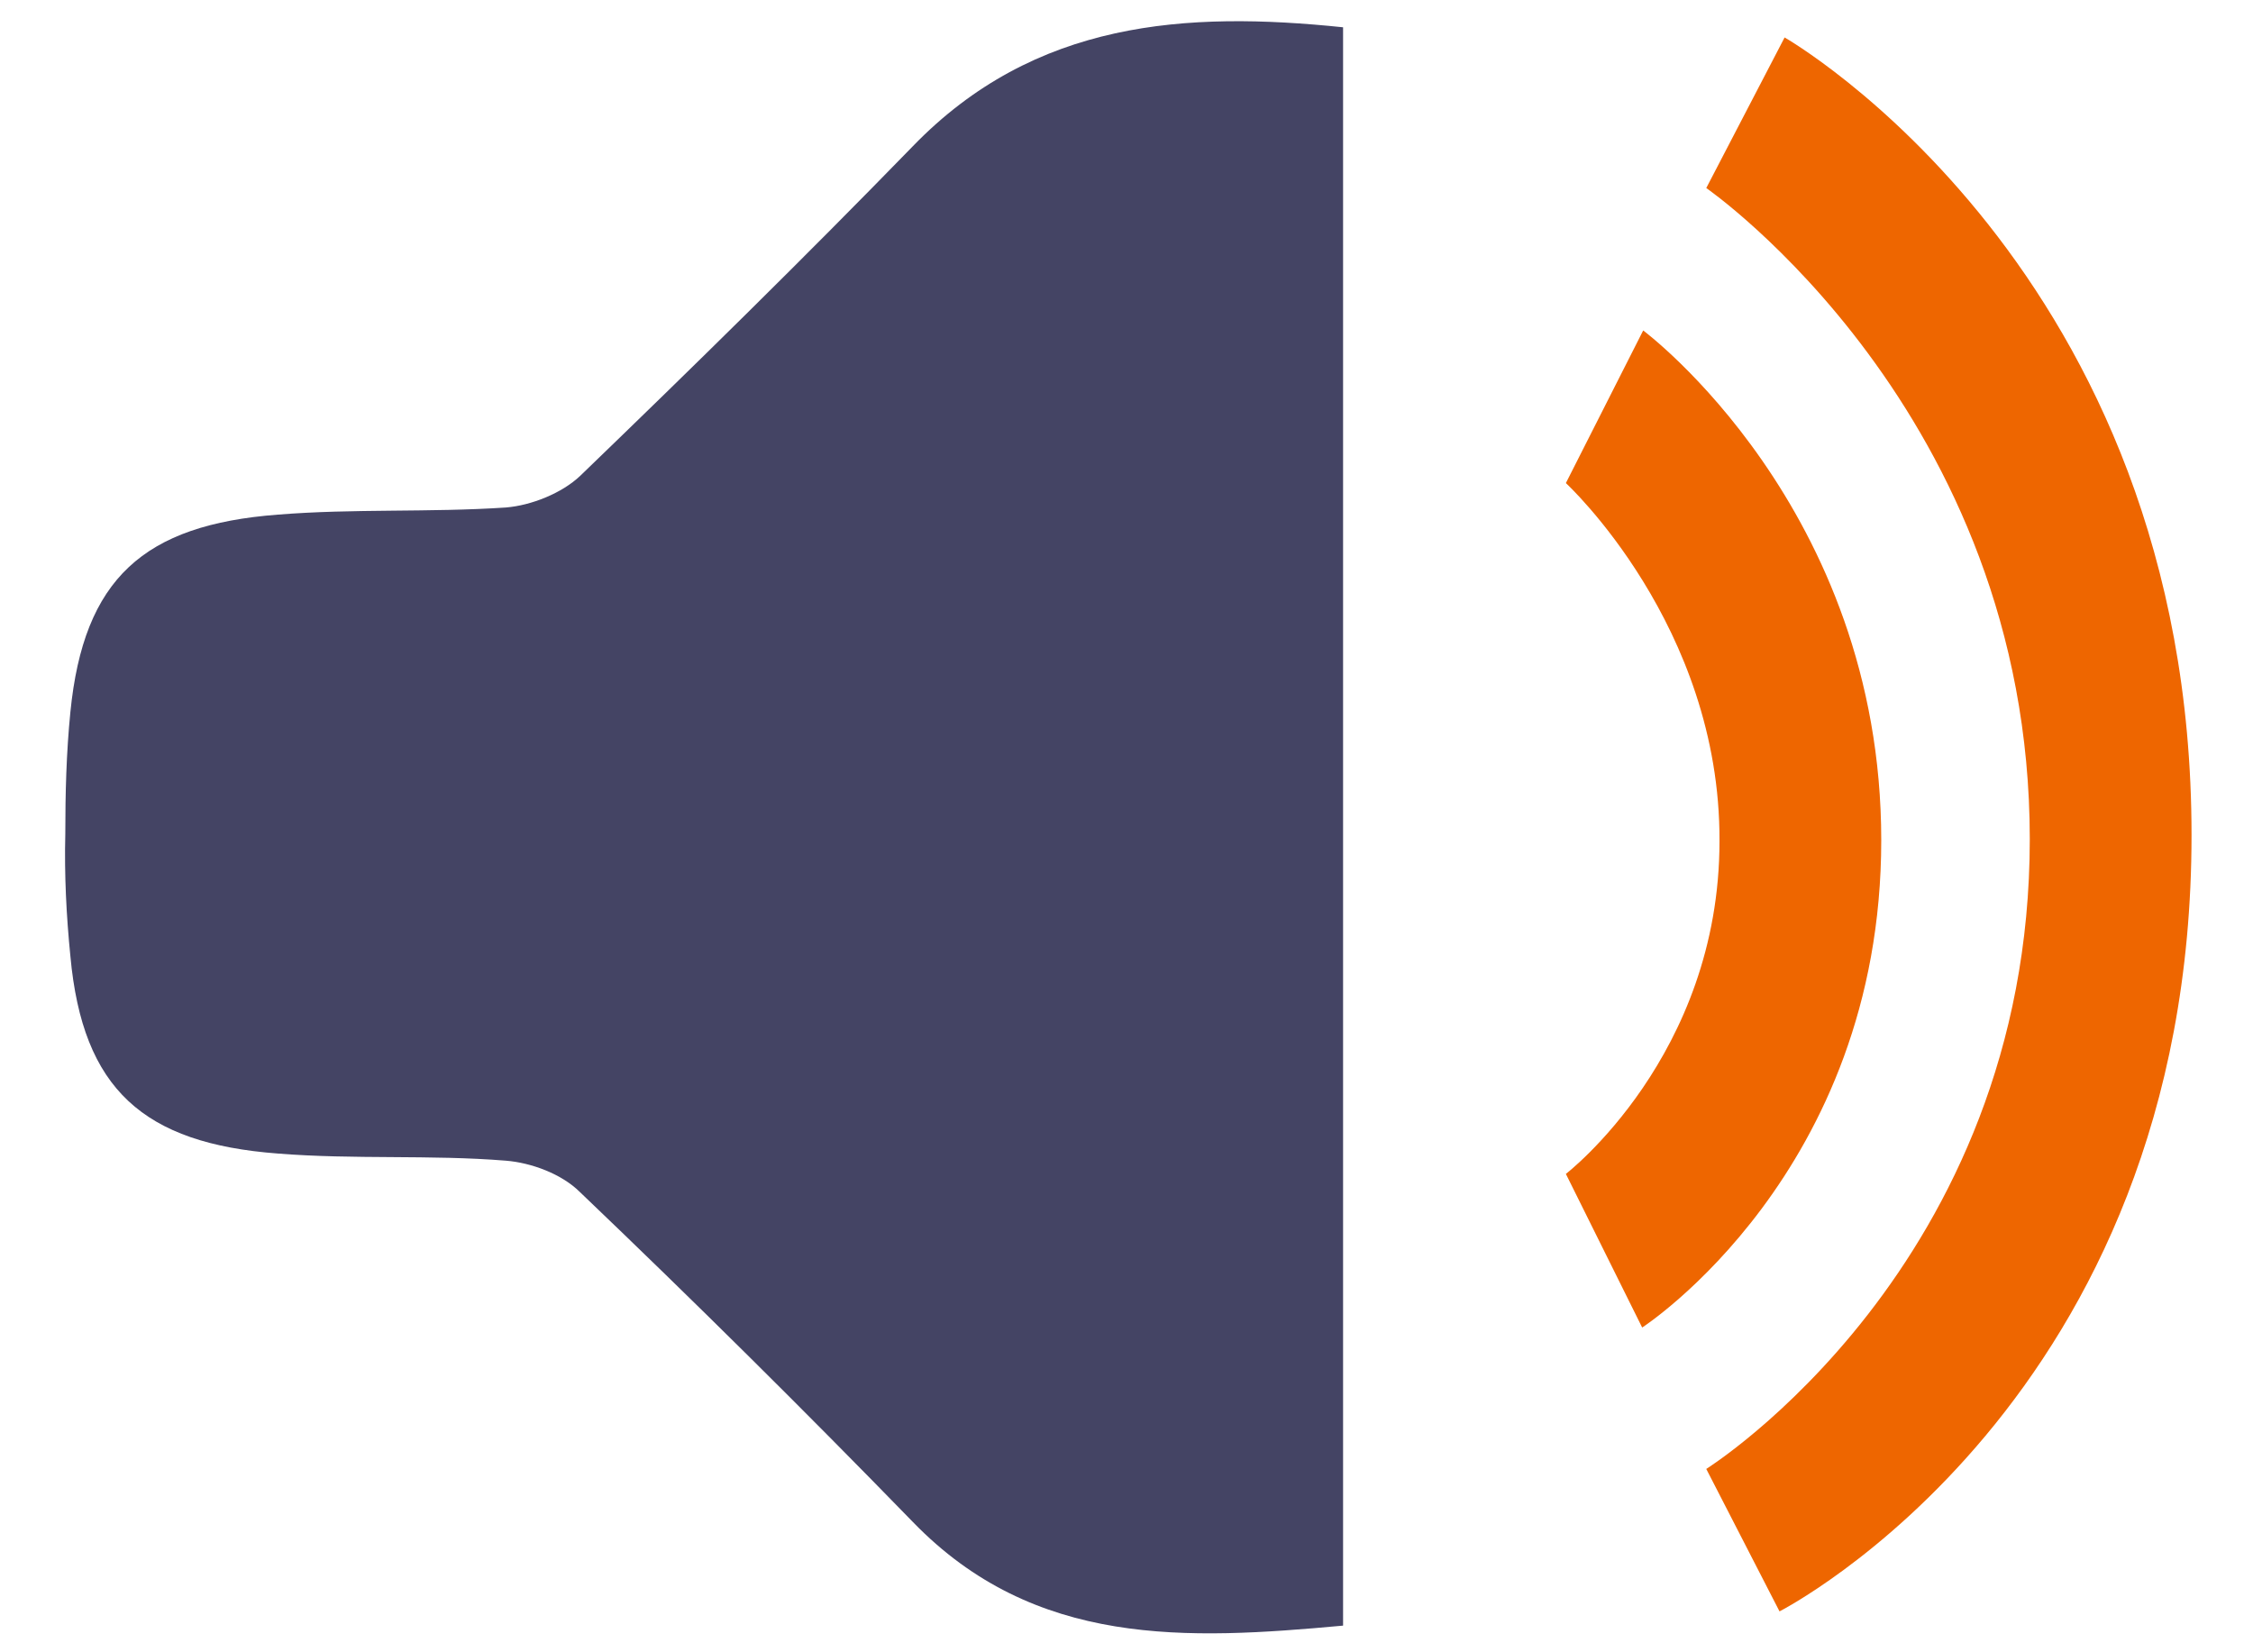 <svg width="30" height="22" viewBox="0 0 221.459 162.404" xmlns="http://www.w3.org/2000/svg"><path class="st0" d="M89.718 14.382c-10.7 11-21.6 21.7-32.7 32.4-1.8 1.7-4.8 2.9-7.3 3.1-7.5.5-15 .1-22.4.7-13.2 1-19.1 6.3-20.4 19.4-.4 4-.5 8-.5 12-.1 4 .1 8 .5 12 1.2 13.1 7.2 18.4 20.4 19.4 7.5.6 15 .1 22.4.7 2.5.2 5.5 1.3 7.3 3.1 11.1 10.6 22 21.4 32.7 32.4 12 12.4 27 11.6 42.3 10.2V2.682c-15.4-1.6-30.3-.7-42.3 11.7z" fill="#444464"/><path class="st1" d="M167.718 18.482l7.7-14.8s40 22.8 40 78.4c0 55.7-40.5 76.3-40.5 76.3l-7.2-14s31.8-19.9 31.8-61.9-31.8-64-31.8-64z" fill="#e60"/><path class="st1" d="M153.918 47.482l7.6-15s23.4 17.4 23.4 50.1-23.5 47.9-23.5 47.9l-7.5-15.1s15.1-11.6 15.1-32.7c.1-21.2-15.1-35.2-15.1-35.2z" fill="#e60"/></svg>